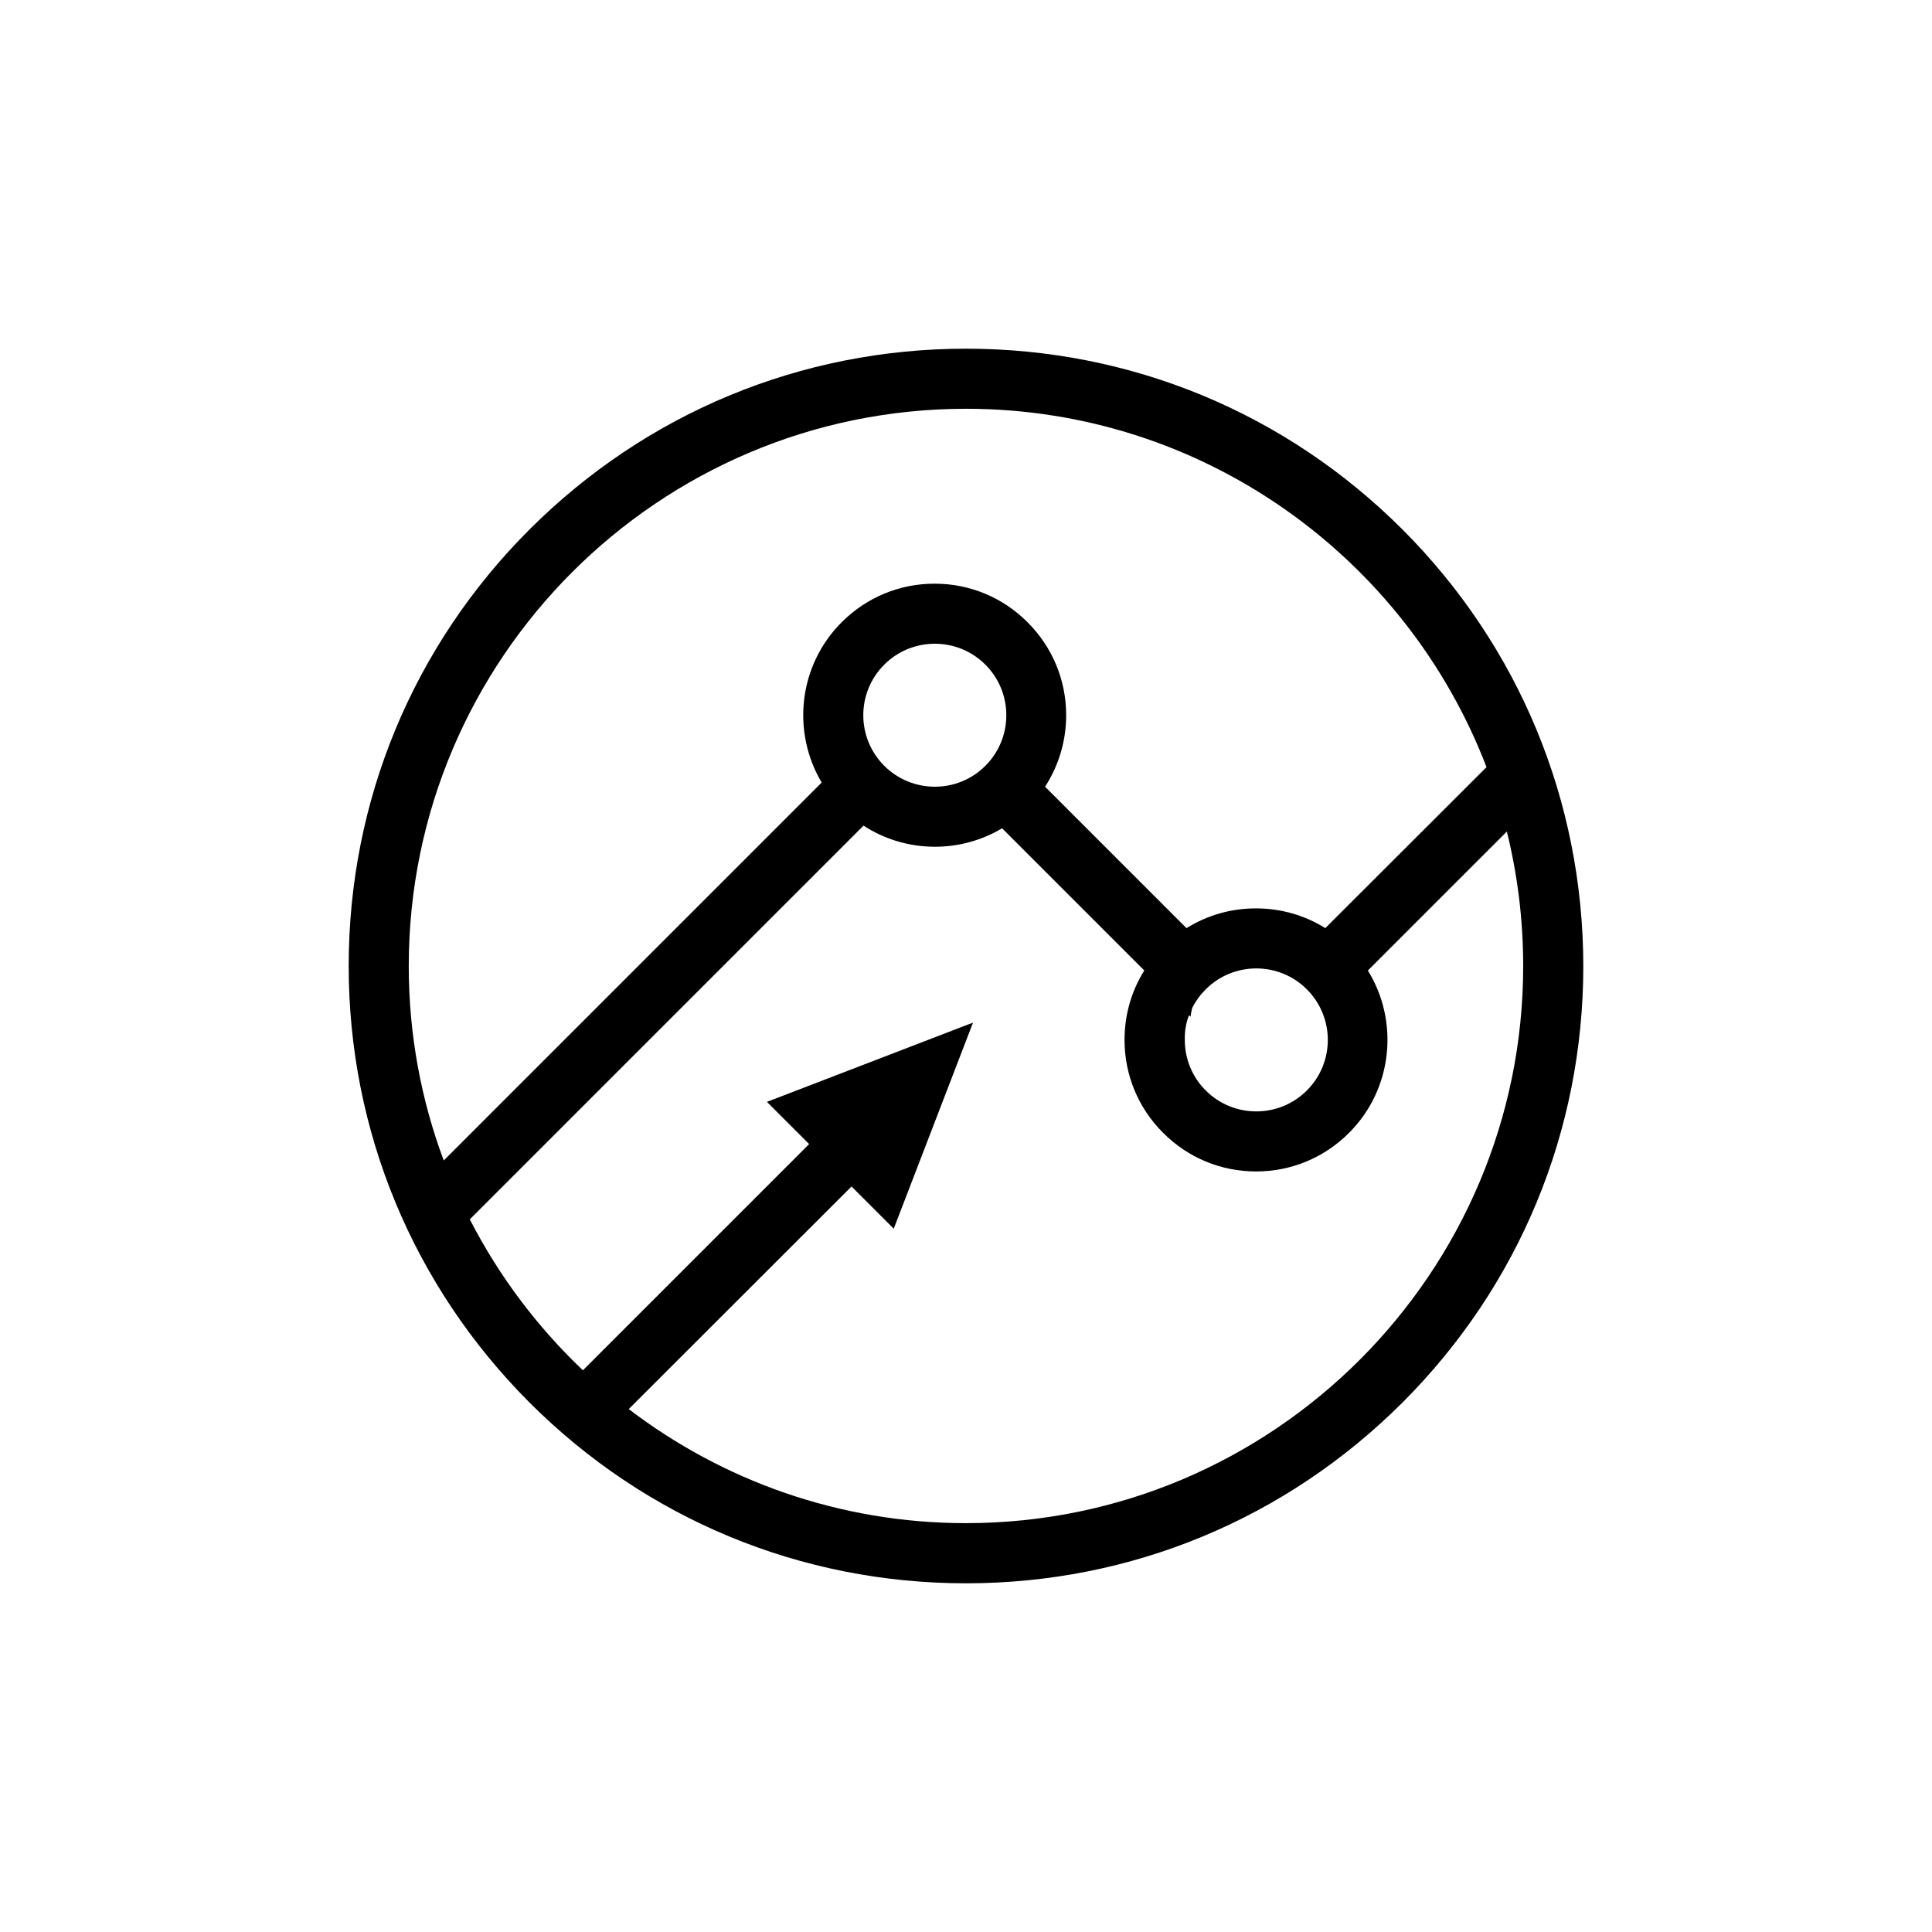 <?xml version="1.0" encoding="UTF-8"?>
<!-- Uploaded to: ICON Repo, www.svgrepo.com, Generator: ICON Repo Mixer Tools -->
<svg fill="#000000" width="800px" height="800px" version="1.1" viewBox="144 144 512 512" xmlns="http://www.w3.org/2000/svg">
 <path d="m515.67 284.32c-30.883-30.883-71.941-47.914-115.67-47.914s-84.742 17.027-115.68 47.914c-30.883 30.883-47.914 71.945-47.914 115.68 0 43.68 17.027 84.742 47.914 115.68 30.883 30.883 71.945 47.914 115.68 47.914s84.742-17.027 115.68-47.914c30.883-30.883 47.914-71.945 47.914-115.68-0.055-43.684-17.031-84.742-47.918-115.68zm-115.67-31.992c62.875 0 116.68 39.5 137.94 94.969l-42.723 42.672c-5.441-3.426-11.789-5.238-18.391-5.238s-12.898 1.812-18.391 5.238l-37.484-37.484c3.629-5.594 5.594-12.141 5.594-18.941 0-9.32-3.629-18.035-10.227-24.637-6.602-6.602-15.316-10.227-24.637-10.227-9.32 0-18.035 3.629-24.637 10.227-11.488 11.488-13.25 29.07-5.289 42.473l-100.16 100.16c-5.996-16.07-9.27-33.402-9.27-51.539 0-81.418 66.25-147.67 147.67-147.67zm59.094 160.71 0.402 0.402c0.102-0.754 0.25-1.562 0.453-2.316 0.906-1.812 2.117-3.477 3.578-4.938 3.578-3.578 8.363-5.543 13.402-5.543 5.039 0 9.824 1.965 13.402 5.543 7.406 7.406 7.406 19.398 0 26.801-3.578 3.578-8.363 5.543-13.402 5.543-5.039 0-9.824-1.965-13.402-5.543s-5.543-8.363-5.543-13.402c-0.047-2.266 0.305-4.481 1.109-6.547zm-80.758-66.098c-7.406-7.406-7.406-19.398 0-26.801 3.578-3.578 8.363-5.543 13.402-5.543 5.039 0 9.824 1.965 13.402 5.543 3.578 3.578 5.543 8.363 5.543 13.402 0 5.039-1.965 9.824-5.543 13.402s-8.363 5.543-13.402 5.543c-5.039-0.008-9.828-1.973-13.402-5.547zm21.664 200.71c-33.555 0-64.539-11.285-89.375-30.23l59.043-58.992 11.184 11.184 21.008-54.613-54.613 21.008 11.184 11.184-59.953 59.953c-12.09-11.488-22.27-24.988-29.977-40.004l104.34-104.34c5.594 3.629 12.09 5.594 18.941 5.594 6.348 0 12.445-1.715 17.785-4.887l37.684 37.684c-3.426 5.441-5.238 11.789-5.238 18.391 0 9.32 3.629 18.035 10.227 24.637 6.602 6.602 15.316 10.227 24.637 10.227s18.035-3.629 24.637-10.227c11.637-11.637 13.301-29.574 4.988-43.023l36.828-36.828c2.82 11.387 4.332 23.328 4.332 35.621 0.004 81.414-66.246 147.66-147.66 147.66z"/>
</svg>